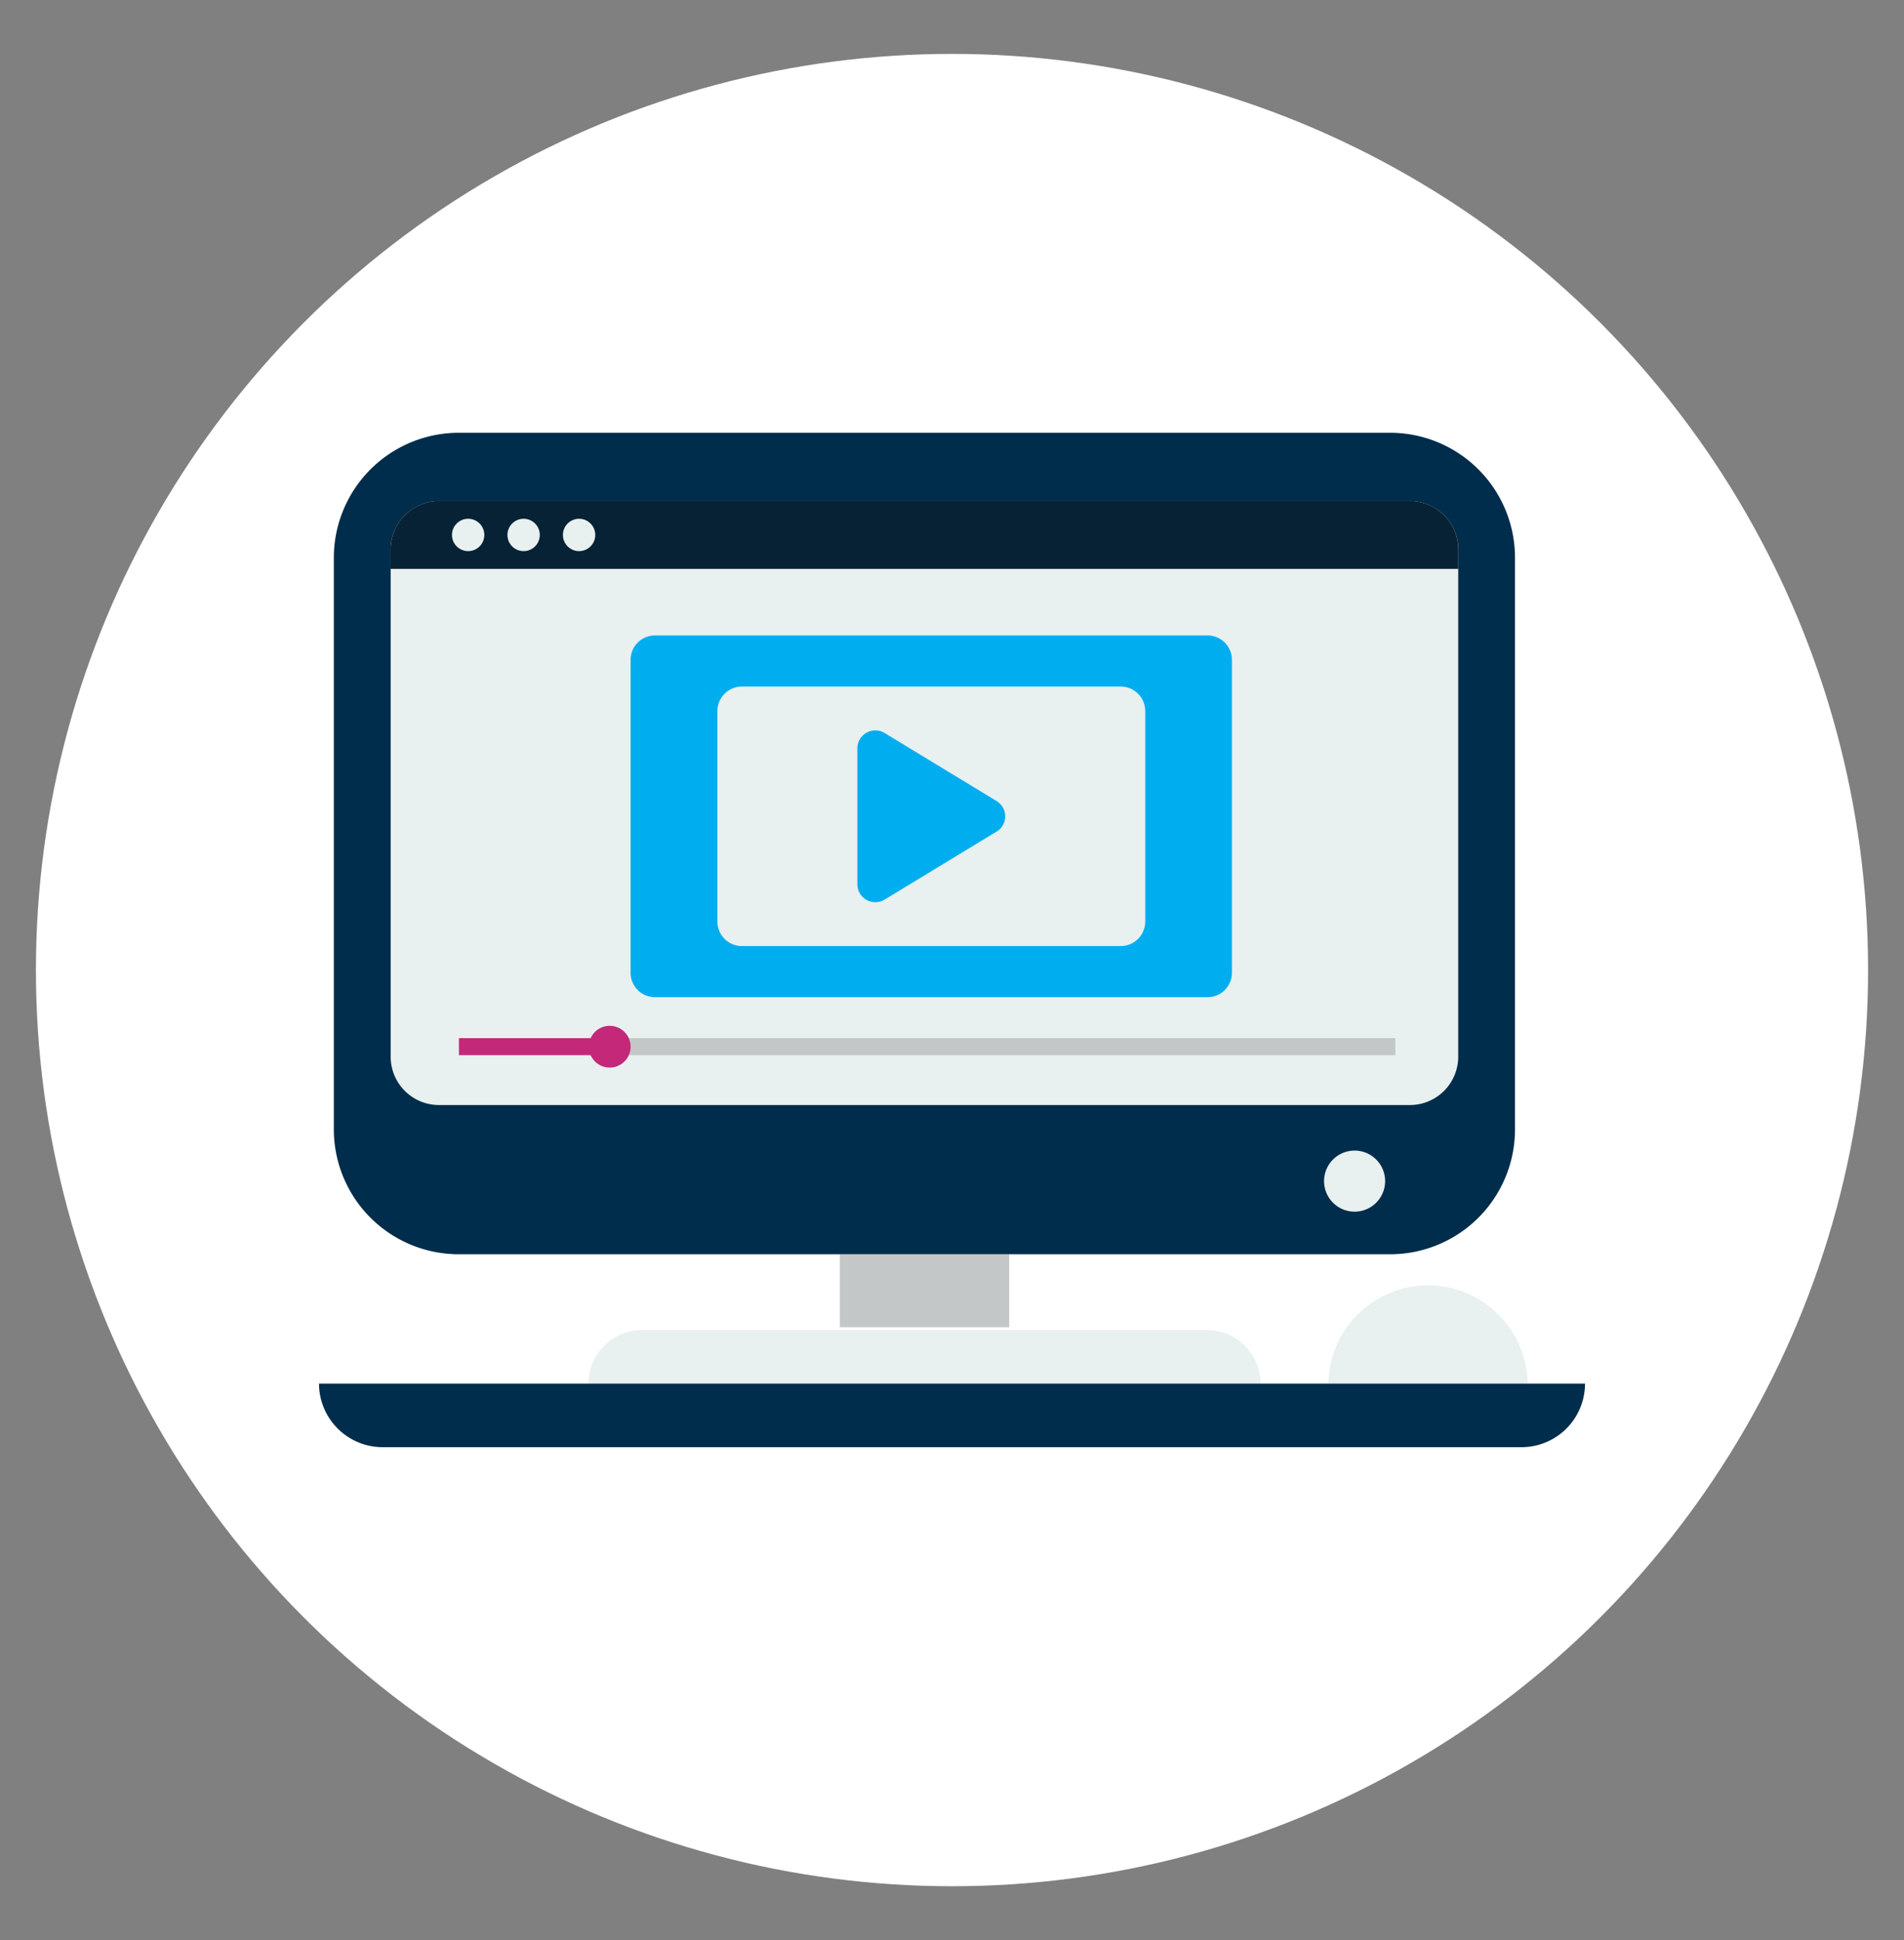 <svg xmlns="http://www.w3.org/2000/svg" xmlns:xlink="http://www.w3.org/1999/xlink" width="106" height="108" viewBox="0 0 106 108">
  <rect x="0" y="0" width="106" height="108" fill="#808080" stroke="none"/>
  <defs>
    <clipPath id="clip-path">
      <rect id="Rectangle_973" data-name="Rectangle 973" width="70.48" height="56.469" fill="none"/>
    </clipPath>
    <clipPath id="clip-RI_icon_1">
      <rect width="106" height="108"/>
    </clipPath>
  </defs>
  <g id="RI_icon_1" data-name="RI icon 1" clip-path="url(#clip-RI_icon_1)">
    <circle id="Ellipse_102" data-name="Ellipse 102" cx="51" cy="51" r="51" transform="translate(2 3)" fill="#fff"/>
    <g id="Group_1012" data-name="Group 1012" transform="translate(17.76 24.091)">
      <rect id="Rectangle_970" data-name="Rectangle 970" width="9.432" height="4.064" transform="translate(28.992 45.728)" fill="#c3c7c7"/>
      <g id="Group_892" data-name="Group 892">
        <g id="Group_891" data-name="Group 891" clip-path="url(#clip-path)">
          <path id="Path_2455" data-name="Path 2455" d="M59.975,78.086H22.543A3.006,3.006,0,0,1,25.534,75.1H56.975a3,3,0,0,1,3,2.991" transform="translate(-7.551 -25.152)" fill="#e8f0f0"/>
          <path id="Path_2456" data-name="Path 2456" d="M67,6.958v31.82a6.95,6.95,0,0,1-6.951,6.951H8.2a6.956,6.956,0,0,1-6.958-6.951V6.958A6.962,6.962,0,0,1,8.2,0H60.054A6.956,6.956,0,0,1,67,6.958" transform="translate(-0.417)" fill="#002d4b"/>
          <path id="Path_2457" data-name="Path 2457" d="M65.434,8.409v28.23a2.693,2.693,0,0,1-2.7,2.7H8.7a2.692,2.692,0,0,1-2.7-2.7V8.409A2.691,2.691,0,0,1,8.7,5.72H62.737a2.691,2.691,0,0,1,2.7,2.689" transform="translate(-2.011 -1.916)" fill="#e8f0f0"/>
          <path id="Path_2458" data-name="Path 2458" d="M65.433,8.412V9.49H6V8.412A2.691,2.691,0,0,1,8.7,5.717H62.738a2.691,2.691,0,0,1,2.695,2.695" transform="translate(-2.01 -1.915)" fill="#072234"/>
          <path id="Path_2459" data-name="Path 2459" d="M12.933,8.1a.9.9,0,1,1-.9-.9.9.9,0,0,1,.9.9" transform="translate(-3.73 -2.412)" fill="#e8f0f0"/>
          <path id="Path_2460" data-name="Path 2460" d="M17.577,8.1a.9.9,0,1,1-.9-.9.9.9,0,0,1,.9.9" transform="translate(-5.286 -2.412)" fill="#e8f0f0"/>
          <path id="Path_2461" data-name="Path 2461" d="M22.22,8.1a.9.9,0,1,1-.9-.9.9.9,0,0,1,.9.9" transform="translate(-6.841 -2.412)" fill="#e8f0f0"/>
          <path id="Path_2462" data-name="Path 2462" d="M58.2,37.1H27.441a1.359,1.359,0,0,1-1.359-1.359V18.323a1.359,1.359,0,0,1,1.359-1.359H58.2a1.359,1.359,0,0,1,1.359,1.359V35.741A1.359,1.359,0,0,1,58.2,37.1" transform="translate(-8.736 -5.682)" fill="#00aeef"/>
          <path id="Path_2463" data-name="Path 2463" d="M87.527,61.779a1.7,1.7,0,1,1-1.7-1.7,1.7,1.7,0,0,1,1.7,1.7" transform="translate(-28.174 -20.121)" fill="#e8f0f0"/>
          <path id="Path_2464" data-name="Path 2464" d="M55.8,35.688H34.717a1.368,1.368,0,0,1-1.368-1.368V22.607a1.367,1.367,0,0,1,1.368-1.367H55.8a1.367,1.367,0,0,1,1.368,1.367V34.32A1.368,1.368,0,0,1,55.8,35.688" transform="translate(-11.17 -7.114)" fill="#e8f0f0"/>
          <path id="Path_2465" data-name="Path 2465" d="M95.587,76.8H84.5a5.543,5.543,0,0,1,11.085,0" transform="translate(-28.303 -23.87)" fill="#e8f0f0"/>
          <path id="Path_2466" data-name="Path 2466" d="M70.481,79.586a3.538,3.538,0,0,1-3.541,3.54H3.54A3.546,3.546,0,0,1,0,79.586Z" transform="translate(0 -26.657)" fill="#002d4b"/>
          <path id="Path_2467" data-name="Path 2467" d="M52.817,30.543l-6.241,3.791a1,1,0,0,1-1.511-.854V25.907a1,1,0,0,1,1.511-.854l6.241,3.792a.993.993,0,0,1,0,1.7" transform="translate(-15.094 -8.344)" fill="#00aeef"/>
          <rect id="Rectangle_971" data-name="Rectangle 971" width="52.131" height="0.944" transform="translate(7.791 33.7)" fill="#c3c7c7"/>
          <path id="Path_2468" data-name="Path 2468" d="M24.912,50.8a1.162,1.162,0,1,1-1.162-1.162A1.162,1.162,0,0,1,24.912,50.8" transform="translate(-7.566 -16.625)" fill="#c42879"/>
          <rect id="Rectangle_972" data-name="Rectangle 972" width="8.393" height="0.944" transform="translate(7.792 33.7)" fill="#c42879"/>
        </g>
      </g>
    </g>
  </g>
</svg>
